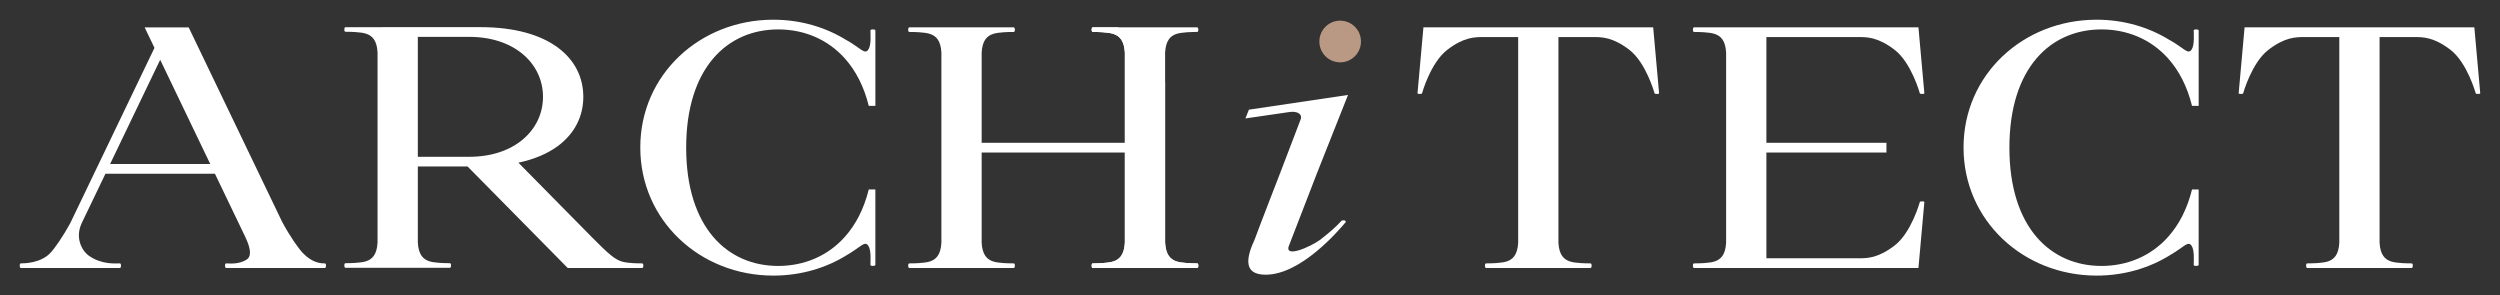 <?xml version="1.0" encoding="UTF-8"?> <svg xmlns="http://www.w3.org/2000/svg" viewBox="0 0 126.87 14.99" data-guides="{&quot;vertical&quot;:[],&quot;horizontal&quot;:[]}"><rect x="0" y="0" width="126.87" height="14.99" fill="#333333" stroke="none"/><defs></defs><path fill="white" stroke="none" fill-opacity="1" stroke-width="1" stroke-opacity="1" id="tSvg3e0601adb8" title="Path 39" d="M32.586 13.366C32.395 13.367 31.823 13.361 31.542 13.267C31.203 13.153 30.942 12.955 30.017 12.017C28.78 10.763 27.544 9.509 26.308 8.256C27.129 8.08 27.798 7.79 28.31 7.412C29.175 6.771 29.602 5.889 29.602 4.913C29.602 2.96 27.895 1.378 24.381 1.378C22.1 1.378 19.819 1.378 17.537 1.379C17.537 1.379 17.474 1.368 17.474 1.496C17.474 1.606 17.516 1.612 17.537 1.612C17.728 1.611 18.3 1.617 18.581 1.711C18.877 1.81 19.127 2.03 19.16 2.661C19.16 5.877 19.16 9.092 19.16 12.307C19.127 12.939 18.877 13.159 18.581 13.258C18.3 13.351 17.728 13.357 17.537 13.356C17.516 13.356 17.474 13.363 17.474 13.473C17.474 13.601 17.537 13.59 17.537 13.59C19.3 13.59 21.064 13.59 22.826 13.59C22.826 13.59 22.89 13.601 22.89 13.473C22.89 13.363 22.848 13.356 22.826 13.356C22.636 13.357 22.064 13.351 21.783 13.258C21.487 13.159 21.236 12.939 21.204 12.307C21.204 11.021 21.204 9.734 21.204 8.447C22.045 8.447 22.886 8.447 23.727 8.447C25.421 10.165 27.116 11.882 28.81 13.599C30.069 13.599 31.327 13.599 32.586 13.599C32.586 13.599 32.649 13.609 32.649 13.481C32.649 13.372 32.607 13.366 32.586 13.366ZM21.204 1.871C22.075 1.871 22.945 1.871 23.816 1.871C26.114 1.871 27.556 3.233 27.556 4.913C27.556 5.753 27.195 6.514 26.547 7.065C25.902 7.616 24.964 7.957 23.816 7.957C22.945 7.957 22.075 7.957 21.204 7.957C21.204 5.928 21.204 3.9 21.204 1.871Z"></path><path fill="white" stroke="none" fill-opacity="1" stroke-width="1" stroke-opacity="1" id="tSvg57c21d1cf0" title="Path 40" d="M16.48 13.366C16.29 13.367 15.861 13.35 15.374 12.847C15.134 12.598 14.679 11.937 14.312 11.246C12.733 7.961 11.154 4.675 9.575 1.389C8.83 1.389 8.085 1.389 7.34 1.389C7.506 1.735 7.673 2.082 7.839 2.429C6.413 5.396 4.987 8.364 3.562 11.331C3.203 11.99 2.776 12.608 2.546 12.847C2.059 13.35 1.253 13.367 1.063 13.366C1.042 13.366 1 13.373 1 13.482C1 13.61 1.063 13.6 1.063 13.6C1.726 13.6 2.389 13.6 3.053 13.6C3.179 13.6 3.307 13.6 3.434 13.6C4.315 13.6 5.197 13.6 6.078 13.6C6.078 13.6 6.141 13.61 6.141 13.482C6.141 13.373 6.1 13.366 6.078 13.366C5.888 13.367 5.165 13.44 4.514 12.98C4.144 12.719 3.799 12.058 4.151 11.313C4.551 10.481 4.951 9.648 5.351 8.816C7.203 8.816 9.055 8.816 10.907 8.816C11.418 9.879 11.929 10.942 12.439 12.005C12.799 12.754 12.715 13.052 12.51 13.178C12.106 13.427 11.673 13.367 11.483 13.367C11.461 13.367 11.419 13.373 11.419 13.483C11.419 13.611 11.483 13.6 11.483 13.6C13.149 13.6 14.815 13.6 16.48 13.6C16.48 13.6 16.544 13.611 16.544 13.483C16.544 13.372 16.502 13.366 16.48 13.366ZM5.587 8.324C6.434 6.56 7.281 4.797 8.129 3.033C8.976 4.797 9.823 6.56 10.67 8.324C8.976 8.324 7.281 8.324 5.587 8.324Z"></path><path fill="white" stroke="none" fill-opacity="1" stroke-width="1" stroke-opacity="1" id="tSvg1339e2860fd" title="Path 41" d="M44.423 9.616C44.311 9.616 44.199 9.616 44.087 9.616C43.842 10.61 43.421 11.406 42.878 12.016C41.993 13.01 40.782 13.496 39.493 13.496C36.914 13.496 34.822 11.55 34.822 7.494C34.822 5.465 35.344 3.965 36.19 2.971C37.035 1.978 38.204 1.493 39.493 1.493C40.782 1.493 41.993 1.978 42.879 2.971C43.422 3.581 43.843 4.379 44.088 5.373C44.2 5.373 44.312 5.373 44.424 5.373C44.424 4.099 44.424 2.825 44.424 1.551C44.424 1.551 44.435 1.492 44.298 1.492C44.18 1.492 44.173 1.53 44.173 1.551C44.173 1.727 44.225 2.282 44.065 2.517C43.882 2.792 43.675 2.436 42.962 2.037C42.962 2.039 42.962 2.04 42.962 2.041C41.896 1.378 40.618 1 39.246 1C35.517 1 32.494 3.79 32.494 7.478C32.494 7.483 32.494 7.488 32.494 7.493C32.494 11.179 35.517 13.986 39.246 13.986C40.643 13.986 41.941 13.599 43.017 12.919C43.018 12.919 43.019 12.918 43.02 12.918C43.685 12.531 43.885 12.204 44.065 12.47C44.224 12.705 44.172 13.26 44.172 13.437C44.172 13.458 44.179 13.495 44.298 13.495C44.434 13.495 44.423 13.437 44.423 13.437C44.423 12.163 44.423 10.89 44.423 9.616Z"></path><path fill="white" stroke="none" fill-opacity="1" stroke-width="1" stroke-opacity="1" id="tSvg162d1bb52ea" title="Path 42" d="M111.577 9.616C111.465 9.616 111.353 9.616 111.241 9.616C110.996 10.61 110.575 11.406 110.032 12.016C109.146 13.01 107.936 13.496 106.646 13.496C104.066 13.496 101.973 11.55 101.973 7.494C101.973 5.465 102.496 3.965 103.342 2.971C104.187 1.978 105.358 1.493 106.647 1.493C107.937 1.493 109.146 1.978 110.032 2.971C110.575 3.581 110.996 4.379 111.241 5.373C111.353 5.373 111.466 5.373 111.578 5.373C111.578 4.099 111.578 2.825 111.578 1.551C111.578 1.551 111.589 1.492 111.45 1.492C111.333 1.492 111.327 1.53 111.327 1.551C111.327 1.727 111.376 2.282 111.219 2.517C111.035 2.792 110.83 2.436 110.116 2.037C110.116 2.039 110.116 2.04 110.116 2.041C109.05 1.378 107.773 1 106.4 1C102.67 1 99.646 3.79 99.646 7.478C99.646 7.483 99.646 7.488 99.646 7.493C99.646 11.179 102.67 13.986 106.4 13.986C107.797 13.986 109.096 13.599 110.171 12.919C110.172 12.919 110.173 12.918 110.173 12.918C110.84 12.531 111.039 12.204 111.218 12.47C111.376 12.705 111.326 13.26 111.326 13.437C111.326 13.458 111.333 13.495 111.449 13.495C111.589 13.495 111.577 13.437 111.577 13.437C111.577 12.163 111.577 10.89 111.577 9.616Z"></path><path fill="white" stroke="none" fill-opacity="1" stroke-width="1" stroke-opacity="1" id="tSvg134cb8e22c7" title="Path 43" d="M83.896 1.388C80.01 1.388 76.123 1.388 72.236 1.388C72.136 2.502 72.036 3.615 71.936 4.729C71.936 4.758 71.984 4.769 72.049 4.769C72.113 4.769 72.164 4.76 72.168 4.729C72.169 4.724 72.596 3.182 73.443 2.531C74.289 1.88 74.839 1.88 75.295 1.88C75.878 1.88 76.461 1.88 77.044 1.88C77.044 5.359 77.044 8.838 77.044 12.317C77.011 12.948 76.761 13.168 76.465 13.267C76.184 13.361 75.612 13.367 75.421 13.366C75.4 13.366 75.358 13.373 75.358 13.482C75.358 13.61 75.421 13.6 75.421 13.6C77.184 13.6 78.947 13.6 80.71 13.6C80.71 13.6 80.773 13.61 80.773 13.482C80.773 13.373 80.732 13.366 80.71 13.366C80.52 13.367 79.948 13.361 79.667 13.267C79.371 13.168 79.12 12.948 79.087 12.317C79.087 8.838 79.087 5.359 79.087 1.88C79.67 1.88 80.253 1.88 80.836 1.88C81.292 1.88 81.842 1.88 82.689 2.531C83.534 3.182 83.962 4.724 83.964 4.729C83.968 4.76 84.019 4.769 84.083 4.769C84.147 4.769 84.195 4.758 84.195 4.729C84.096 3.615 83.996 2.502 83.896 1.388Z"></path><path fill="white" stroke="none" fill-opacity="1" stroke-width="1" stroke-opacity="1" id="tSvg6670250f8e" title="Path 44" d="M125.568 1.388C121.681 1.388 117.795 1.388 113.908 1.388C113.808 2.502 113.708 3.615 113.608 4.729C113.608 4.758 113.656 4.769 113.721 4.769C113.784 4.769 113.835 4.76 113.839 4.729C113.84 4.724 114.268 3.182 115.114 2.531C115.96 1.88 116.51 1.88 116.967 1.88C117.55 1.88 118.132 1.88 118.715 1.88C118.715 5.359 118.715 8.838 118.715 12.317C118.683 12.948 118.433 13.168 118.136 13.267C117.856 13.361 117.284 13.367 117.093 13.366C117.071 13.366 117.03 13.373 117.03 13.482C117.03 13.61 117.093 13.6 117.093 13.6C118.856 13.6 120.618 13.6 122.381 13.6C122.381 13.6 122.445 13.61 122.445 13.482C122.445 13.373 122.403 13.366 122.381 13.366C122.192 13.367 121.619 13.361 121.338 13.267C121.043 13.168 120.792 12.948 120.759 12.317C120.759 8.838 120.759 5.359 120.759 1.88C121.342 1.88 121.924 1.88 122.507 1.88C122.964 1.88 123.514 1.88 124.36 2.531C125.206 3.182 125.634 4.724 125.636 4.729C125.64 4.76 125.691 4.769 125.755 4.769C125.818 4.769 125.867 4.758 125.867 4.729C125.767 3.615 125.667 2.502 125.568 1.388Z"></path><path fill="white" stroke="none" fill-opacity="1" stroke-width="1" stroke-opacity="1" id="tSvg70824b3bd6" title="Path 45" d="M97.545 10.218C97.481 10.218 97.43 10.227 97.426 10.258C97.425 10.263 96.997 11.805 96.151 12.456C95.305 13.108 94.755 13.108 94.298 13.108C92.746 13.108 91.193 13.108 89.641 13.108C89.641 11.318 89.641 9.529 89.641 7.74C91.671 7.74 93.702 7.74 95.733 7.74C95.733 7.576 95.733 7.412 95.733 7.248C93.702 7.248 91.671 7.248 89.641 7.248C89.641 5.459 89.641 3.669 89.641 1.88C91.193 1.88 92.746 1.88 94.298 1.88C94.754 1.88 95.304 1.88 96.151 2.531C96.997 3.182 97.425 4.724 97.426 4.729C97.43 4.76 97.481 4.769 97.545 4.769C97.609 4.769 97.657 4.758 97.657 4.729C97.557 3.615 97.457 2.502 97.357 1.388C93.563 1.388 89.769 1.388 85.974 1.388C85.974 1.388 85.911 1.378 85.911 1.506C85.911 1.615 85.953 1.622 85.974 1.622C86.164 1.621 86.737 1.627 87.017 1.721C87.314 1.82 87.564 2.039 87.597 2.671C87.597 5.886 87.597 9.102 87.597 12.317C87.564 12.948 87.314 13.168 87.017 13.267C86.737 13.361 86.165 13.367 85.974 13.366C85.953 13.366 85.911 13.373 85.911 13.482C85.911 13.61 85.974 13.6 85.974 13.6C89.768 13.6 93.562 13.6 97.357 13.6C97.457 12.486 97.557 11.373 97.657 10.259C97.658 10.23 97.609 10.218 97.545 10.218Z"></path><path fill="white" stroke="none" fill-opacity="1" stroke-width="1" stroke-opacity="1" id="tSvg4e87aa360" title="Path 46" d="M60.751 13.366C60.56 13.366 59.988 13.36 59.708 13.266C59.41 13.169 59.161 12.948 59.127 12.316C59.127 9.597 59.127 6.877 59.127 4.158C58.333 3.235 57.54 2.312 56.746 1.388C56.318 1.388 55.889 1.388 55.461 1.388C55.461 1.388 55.398 1.378 55.398 1.507C55.398 1.615 55.441 1.621 55.461 1.621C55.651 1.621 56.223 1.627 56.504 1.721C56.799 1.821 57.05 2.039 57.084 2.671C57.084 4.197 57.084 5.722 57.084 7.248C54.662 7.248 52.24 7.248 49.817 7.248C49.817 5.722 49.817 4.197 49.817 2.671C49.85 2.039 50.1 1.82 50.397 1.721C50.677 1.627 51.249 1.621 51.44 1.622C51.462 1.622 51.503 1.615 51.503 1.506C51.503 1.378 51.44 1.388 51.44 1.388C49.677 1.388 47.914 1.388 46.151 1.388C46.151 1.388 46.088 1.378 46.088 1.506C46.088 1.615 46.13 1.622 46.151 1.622C46.342 1.621 46.914 1.627 47.195 1.721C47.491 1.82 47.742 2.039 47.774 2.671C47.774 5.886 47.774 9.102 47.774 12.317C47.742 12.948 47.491 13.168 47.195 13.267C46.914 13.361 46.342 13.367 46.151 13.366C46.13 13.366 46.088 13.373 46.088 13.482C46.088 13.61 46.151 13.6 46.151 13.6C47.914 13.6 49.677 13.6 51.44 13.6C51.44 13.6 51.503 13.61 51.503 13.482C51.503 13.373 51.462 13.366 51.44 13.366C51.25 13.367 50.678 13.361 50.397 13.267C50.101 13.168 49.85 12.948 49.817 12.317C49.817 10.791 49.817 9.265 49.817 7.74C52.24 7.74 54.662 7.74 57.084 7.74C57.084 9.265 57.084 10.791 57.084 12.317C57.05 12.949 56.799 13.169 56.504 13.267C56.223 13.36 55.651 13.367 55.461 13.367C55.441 13.367 55.398 13.373 55.398 13.483C55.398 13.61 55.461 13.6 55.461 13.6C57.224 13.6 58.987 13.6 60.751 13.6C60.751 13.6 60.813 13.61 60.813 13.483C60.813 13.373 60.771 13.366 60.751 13.366Z"></path><path fill="white" stroke="none" fill-opacity="1" stroke-width="1" stroke-opacity="1" id="tSvg164cdd1749" title="Path 47" d="M57.084 7.74C57.084 9.265 57.084 10.791 57.084 12.317C57.051 12.948 56.8 13.168 56.504 13.267C56.223 13.36 55.651 13.367 55.461 13.367C55.439 13.367 55.398 13.373 55.398 13.482C55.398 13.61 55.461 13.6 55.461 13.6C57.224 13.6 58.987 13.6 60.751 13.6C60.751 13.6 60.813 13.61 60.813 13.482C60.813 13.373 60.772 13.366 60.751 13.366C60.56 13.367 59.987 13.361 59.706 13.267C59.41 13.168 59.16 12.948 59.127 12.317C59.127 9.102 59.127 5.886 59.127 2.67C59.16 2.039 59.41 1.819 59.706 1.72C59.987 1.627 60.559 1.621 60.749 1.621C60.771 1.621 60.813 1.615 60.813 1.505C60.813 1.377 60.749 1.388 60.749 1.388C58.987 1.388 57.224 1.388 55.461 1.388C55.461 1.388 55.398 1.377 55.398 1.505C55.398 1.615 55.439 1.621 55.461 1.621C55.651 1.62 56.223 1.627 56.504 1.721C56.8 1.82 57.051 2.039 57.084 2.671C57.084 4.197 57.084 5.722 57.084 7.248C57.084 7.412 57.084 7.576 57.084 7.74Z"></path><path fill="white" stroke="none" fill-opacity="1" stroke-width="1" stroke-opacity="1" id="tSvg185b3ec63a4" title="Path 48" d="M68.269 11.299C67.914 11.719 66.015 13.94 64.234 13.94C63.349 13.94 63.07 13.441 63.662 12.179C63.912 11.49 64.963 8.787 64.963 8.787C65.587 8.787 66.211 8.787 66.835 8.787C66.369 9.991 65.904 11.194 65.439 12.398C65.067 13.179 66.541 12.505 66.981 12.178C67.448 11.822 67.815 11.496 68.079 11.204C68.152 11.173 68.212 11.171 68.258 11.197C68.305 11.223 68.308 11.256 68.269 11.299Z"></path><path fill="white" stroke="none" fill-opacity="1" stroke-width="1" stroke-opacity="1" id="tSvgcdf2662c4c" title="Path 49" d="M66.835 8.787C67.359 7.464 67.884 6.141 68.409 4.818C66.732 5.068 65.056 5.317 63.379 5.566C63.321 5.714 63.262 5.862 63.203 6.01C63.948 5.901 64.693 5.793 65.438 5.685C65.841 5.626 66.116 5.794 65.999 6.076C65.654 6.98 65.309 7.884 64.963 8.787C65.238 8.916 65.512 9.044 65.787 9.173C66.136 9.044 66.485 8.916 66.835 8.787Z"></path><path fill="#B99983" stroke="none" fill-opacity="1" stroke-width="1" stroke-opacity="1" id="tSvgb17e8c9d33" title="Path 50" d="M68.011 3.164C68.594 3.164 69.067 2.691 69.067 2.106C69.067 1.522 68.594 1.048 68.011 1.048C67.428 1.048 66.955 1.522 66.955 2.106C66.955 2.691 67.428 3.164 68.011 3.164Z"></path></svg> 